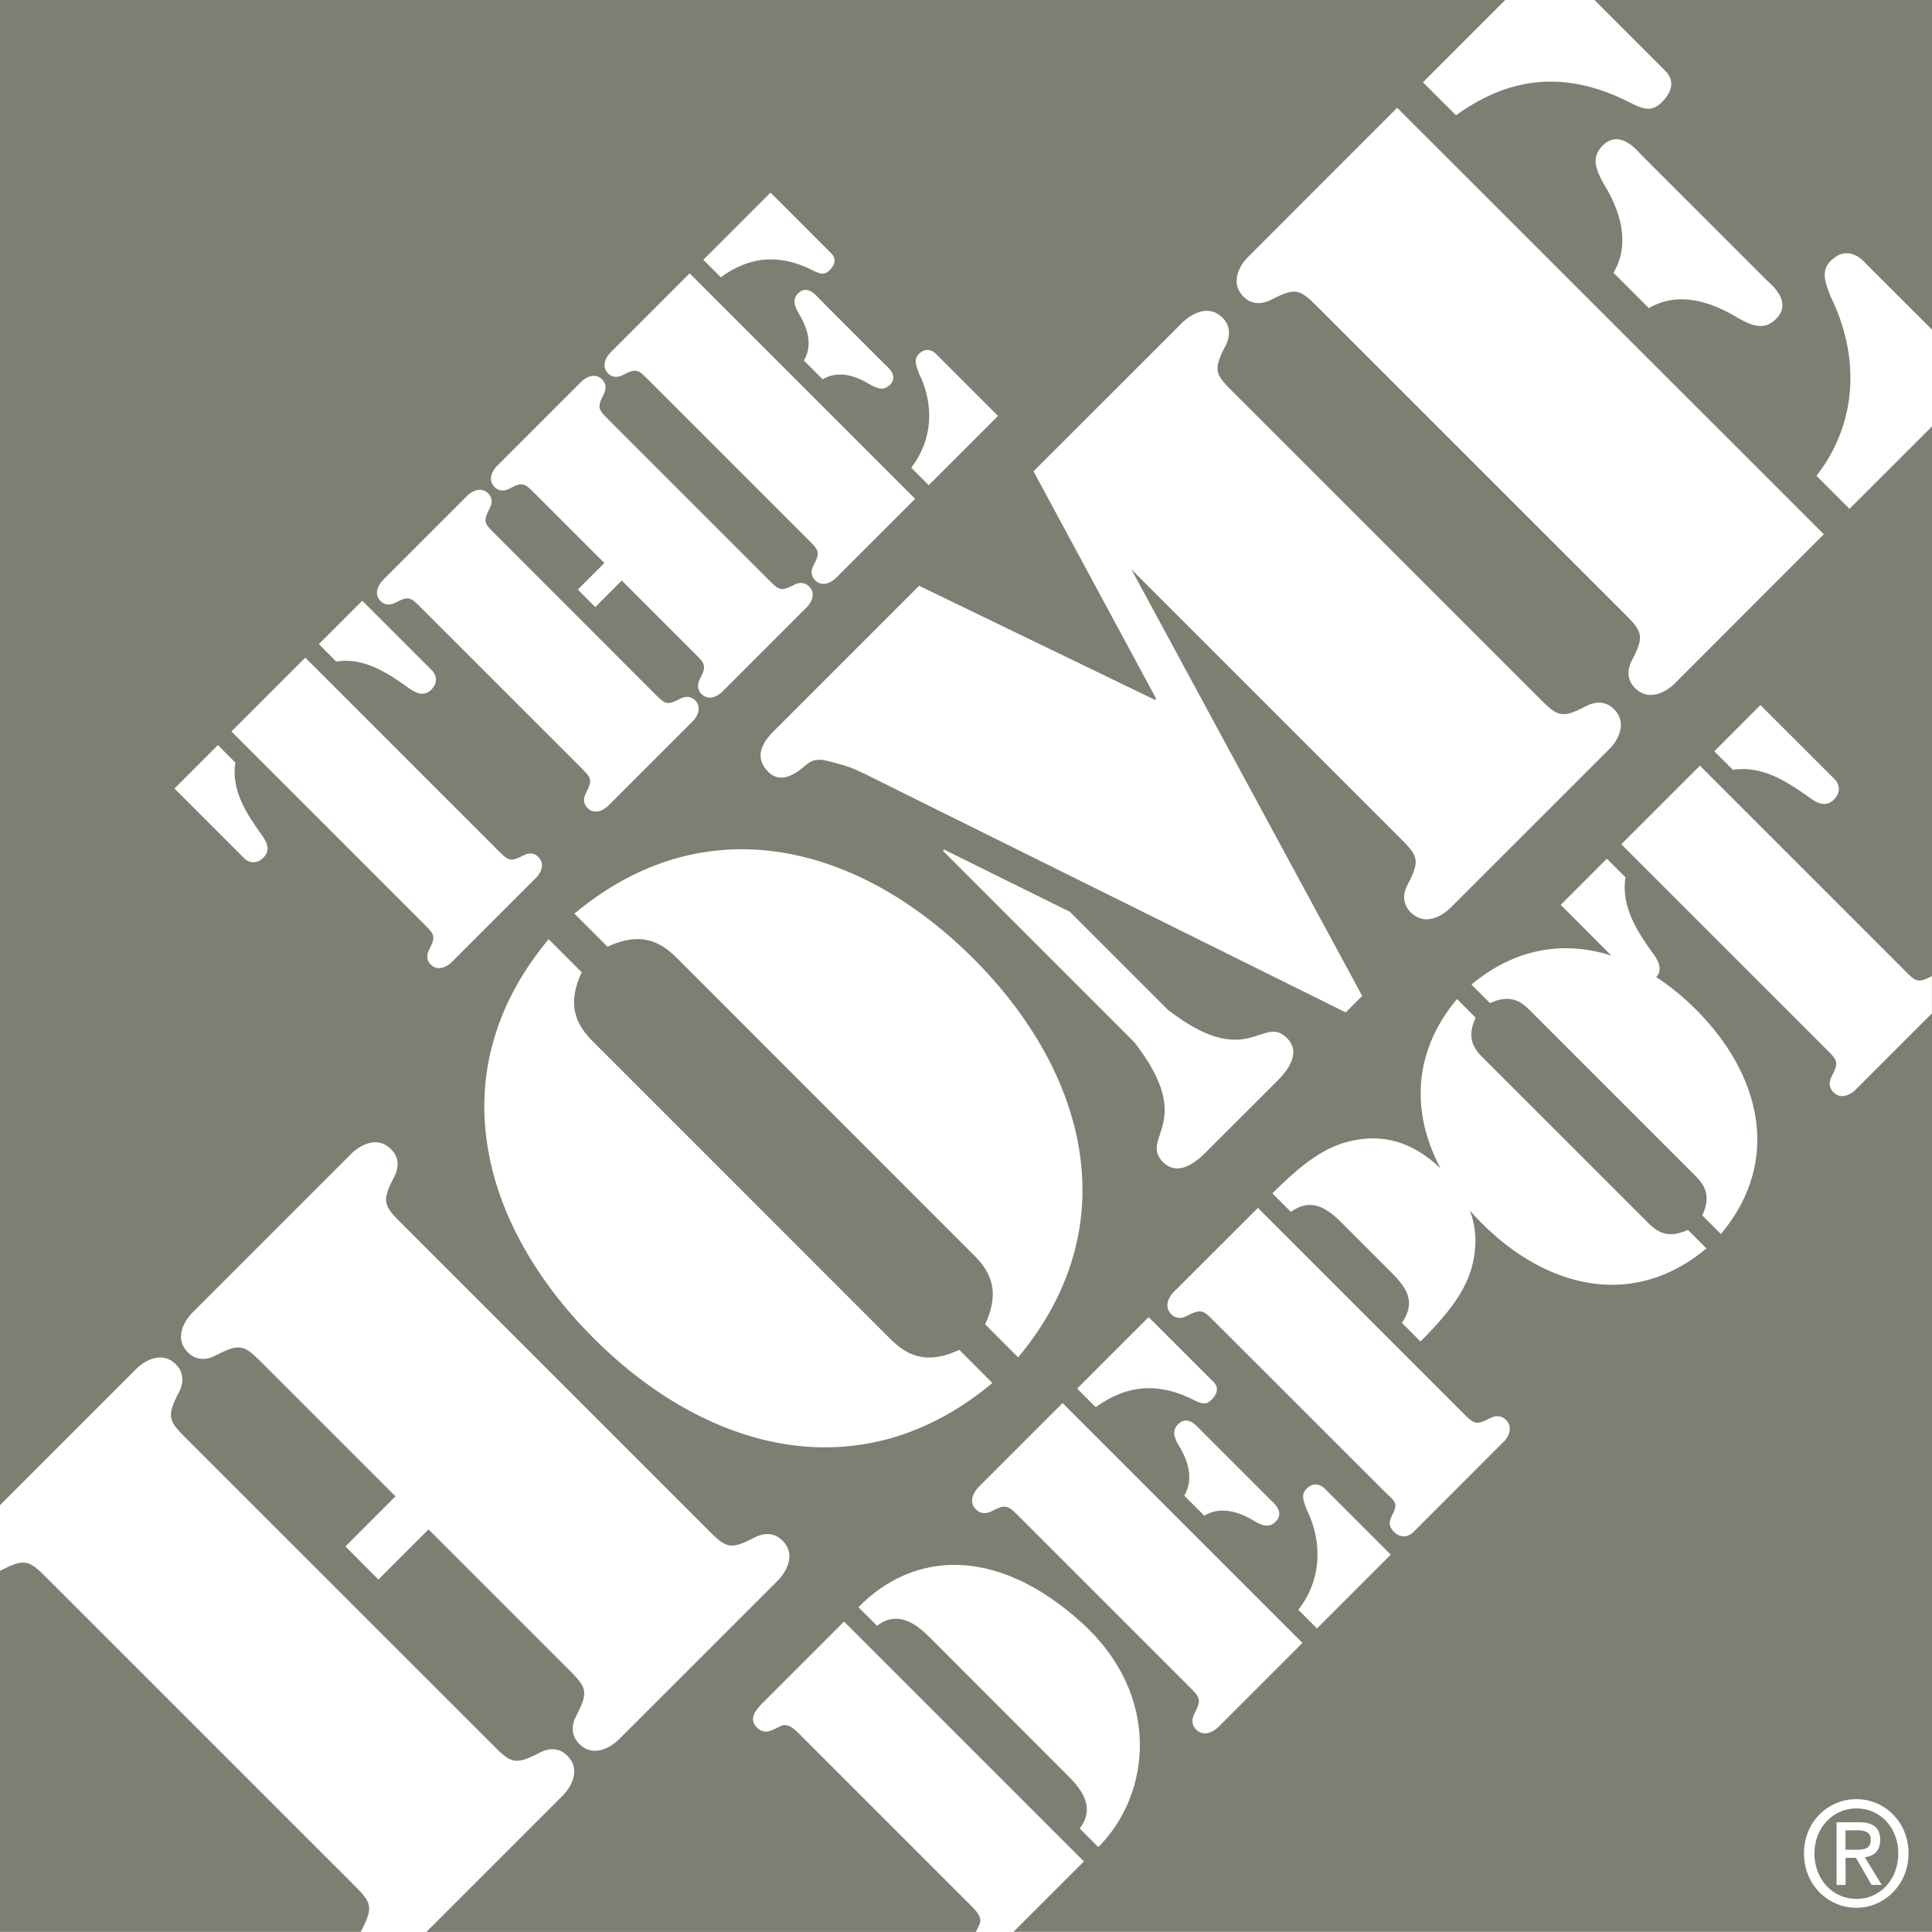 <svg xmlns="http://www.w3.org/2000/svg" fill="none" viewBox="0 0 71 71" height="71" width="71">
<g clip-path="url(#clip0_3074_11832)">
<path fill="#7D7F72" d="M68.75 67.601C68.75 67.317 68.504 67.263 68.273 67.263H67.822V67.976H68.219C68.501 67.976 68.75 67.955 68.75 67.601Z"></path>
<path fill="#7D7F72" d="M13.257 71L13.275 70.961C13.775 70.002 13.629 69.894 12.854 69.12L1.87 58.138C1.093 57.361 0.99 57.214 0.028 57.715C0.021 57.72 0.01 57.722 0 57.727V70.997H15.671H13.257V71Z"></path>
<path fill="#7D7F72" d="M68.225 66.457C67.358 66.457 66.68 67.168 66.68 68.114C66.68 69.076 67.358 69.784 68.225 69.784C69.091 69.784 69.761 69.076 69.761 68.114C69.761 67.152 69.084 66.457 68.225 66.457ZM68.781 69.271L68.204 68.273H67.824V69.271H67.493V66.968H68.325C68.84 66.968 69.097 67.168 69.097 67.622C69.097 68.032 68.85 68.214 68.532 68.255L69.153 69.269H68.781V69.271Z"></path>
<path fill="#7D7F72" d="M68.586 9.702L71 12.113V0H58.597L61.209 2.614C61.314 2.719 61.693 3.14 61.065 3.763C60.708 4.12 60.395 4.015 59.977 3.807C57.738 2.647 55.642 2.691 53.508 4.238L52.292 3.024L55.316 0H0V55.314L5.046 50.268C5.13 50.186 5.862 49.537 6.467 50.142C6.759 50.437 6.762 50.812 6.575 51.168C6.072 52.133 6.218 52.238 6.995 53.013L17.98 63.995C18.754 64.772 18.86 64.918 19.821 64.415C20.178 64.225 20.555 64.225 20.848 64.52C21.453 65.128 20.806 65.859 20.722 65.944L15.668 70.998H35.864C35.9 70.915 35.944 70.831 35.987 70.741C36.144 70.448 35.8 70.151 35.626 69.974L29.449 63.797C29.272 63.62 28.977 63.279 28.684 63.433C28.366 63.587 28.107 63.774 27.812 63.481C27.507 63.176 27.766 62.843 28.002 62.609L31.019 59.593L39.833 68.407L37.244 70.995H71V15.671L67.968 18.7L66.755 17.487C68.24 15.581 68.381 13.134 67.27 10.892C67.101 10.43 66.891 9.968 67.27 9.594C67.94 8.924 68.504 9.617 68.589 9.702H68.586ZM58.89 5.354C59.539 4.707 60.193 5.567 60.359 5.733L64.885 10.258C65.054 10.425 65.911 11.077 65.264 11.726C64.823 12.167 64.364 11.954 63.9 11.703C62.914 11.097 61.701 10.679 60.593 11.323L59.295 10.025C59.944 8.917 59.523 7.701 58.913 6.716C58.666 6.257 58.453 5.795 58.892 5.354H58.89ZM43.509 11.805C43.591 11.723 44.322 11.072 44.93 11.679C45.222 11.972 45.222 12.351 45.038 12.706C44.532 13.67 44.681 13.775 45.458 14.55L56.442 25.532C57.22 26.309 57.322 26.455 58.284 25.952C58.641 25.762 59.018 25.765 59.31 26.058C59.916 26.665 59.272 27.396 59.187 27.481L53.264 33.402C53.179 33.486 52.446 34.133 51.843 33.527C51.545 33.235 51.543 32.858 51.733 32.501C52.236 31.542 52.089 31.434 51.312 30.657L41.577 20.922L50.06 36.6L49.455 37.206L32.111 28.605C31.691 28.392 31.273 28.181 30.834 28.076C30.334 27.951 29.998 27.781 29.618 28.115C29.346 28.346 28.738 28.869 28.235 28.366C27.586 27.715 28.217 27.089 28.466 26.837L33.776 21.527L42.447 25.721L42.49 25.68L37.981 17.32L43.504 11.8L43.509 11.805ZM43.309 53.108C43.165 52.846 43.047 52.587 43.296 52.338C43.663 51.974 44.027 52.459 44.122 52.551L46.669 55.098C46.761 55.191 47.246 55.557 46.879 55.922C46.633 56.17 46.374 56.053 46.115 55.909C45.561 55.568 44.878 55.332 44.255 55.699L43.521 54.965C43.886 54.342 43.652 53.659 43.311 53.105L43.309 53.108ZM44.522 51.443C44.322 51.643 44.145 51.584 43.909 51.466C42.647 50.817 41.469 50.843 40.266 51.712L39.584 51.03L42.211 48.403L44.604 50.794C44.663 50.853 44.876 51.089 44.522 51.443ZM35.754 46.092L24.901 35.233C24.375 34.71 23.662 34.166 22.325 34.792L21.109 33.576C25.939 29.538 31.596 31.052 35.767 35.223C39.938 39.394 41.451 45.048 37.416 49.883L36.203 48.667C36.829 47.328 36.285 46.612 35.757 46.092H35.754ZM41.713 38.33L34.651 31.265L34.692 31.221L39.32 33.509L42.924 37.114C45.879 39.399 46.397 37.247 47.297 38.15C47.946 38.799 47.049 39.612 46.82 39.843L44.435 42.226C44.206 42.457 43.391 43.357 42.742 42.708C41.839 41.805 43.993 41.285 41.708 38.33H41.713ZM33.486 17.189C34.271 16.181 34.351 14.886 33.763 13.701C33.674 13.457 33.563 13.213 33.763 13.013C34.117 12.659 34.417 13.024 34.461 13.07L36.677 15.284L34.13 17.831L33.489 17.189H33.486ZM32.701 14.145C32.468 14.378 32.224 14.268 31.98 14.134C31.46 13.814 30.819 13.593 30.231 13.937L29.544 13.249C29.887 12.662 29.664 12.021 29.343 11.5C29.21 11.256 29.1 11.012 29.333 10.779C29.677 10.435 30.021 10.889 30.108 10.979L32.501 13.373C32.591 13.46 33.045 13.806 32.701 14.147V14.145ZM25.845 9.548L28.315 7.077L30.562 9.325C30.616 9.381 30.816 9.602 30.485 9.933C30.295 10.122 30.131 10.066 29.91 9.956C28.725 9.348 27.617 9.368 26.488 10.189L25.847 9.548H25.845ZM22.42 12.97L25.344 10.045L33.63 18.331L30.706 21.255C30.662 21.299 30.275 21.643 29.951 21.322C29.797 21.168 29.797 20.968 29.895 20.781C30.162 20.27 30.085 20.216 29.674 19.806L23.869 14.001C23.459 13.591 23.405 13.514 22.895 13.78C22.707 13.88 22.507 13.88 22.351 13.726C22.03 13.406 22.374 13.018 22.417 12.975L22.42 12.97ZM18.241 17.148L21.376 14.014C21.419 13.97 21.809 13.626 22.13 13.947C22.284 14.101 22.284 14.301 22.186 14.491C21.92 15.001 21.999 15.055 22.407 15.466L28.212 21.271C28.623 21.681 28.677 21.758 29.187 21.491C29.374 21.391 29.574 21.391 29.731 21.548C30.052 21.869 29.708 22.256 29.664 22.299L26.529 25.434C26.486 25.478 26.099 25.822 25.775 25.501C25.621 25.347 25.621 25.147 25.719 24.957C25.986 24.447 25.906 24.393 25.498 23.982L22.851 21.335L21.876 22.31L21.235 21.666L22.21 20.691L19.696 18.177C19.285 17.767 19.231 17.69 18.721 17.956C18.534 18.057 18.334 18.057 18.177 17.9C17.857 17.579 18.2 17.192 18.244 17.146L18.241 17.148ZM14.055 21.335L17.189 18.2C17.233 18.157 17.62 17.813 17.944 18.134C18.1 18.29 18.1 18.488 17.997 18.677C17.733 19.188 17.81 19.242 18.221 19.652L24.023 25.457C24.434 25.868 24.488 25.945 24.998 25.678C25.185 25.578 25.385 25.578 25.542 25.734C25.863 26.055 25.519 26.442 25.475 26.488L22.34 29.623C22.297 29.667 21.907 30.011 21.586 29.69C21.432 29.533 21.432 29.336 21.532 29.146C21.799 28.638 21.72 28.582 21.312 28.171L15.507 22.369C15.096 21.958 15.042 21.881 14.532 22.148C14.342 22.248 14.145 22.248 13.988 22.092C13.668 21.771 14.011 21.384 14.055 21.337V21.335ZM13.313 22.076L15.894 24.657C15.938 24.701 16.181 25.011 15.851 25.344C15.54 25.655 15.196 25.421 14.919 25.211C14.232 24.724 13.347 24.146 12.359 24.313L11.718 23.672L13.313 22.076ZM11.22 24.169L18.264 31.214C18.675 31.624 18.729 31.701 19.239 31.434C19.426 31.334 19.627 31.334 19.783 31.491C20.104 31.811 19.76 32.199 19.716 32.242L16.581 35.377C16.538 35.42 16.151 35.764 15.827 35.444C15.671 35.29 15.671 35.09 15.771 34.9C16.035 34.389 15.958 34.335 15.55 33.925L8.506 26.881L11.22 24.167V24.169ZM6.413 28.977L8.009 27.381L8.65 28.025C8.483 29.01 9.06 29.898 9.548 30.585C9.758 30.862 9.992 31.206 9.681 31.516C9.348 31.85 9.037 31.606 8.994 31.56L6.413 28.979V28.977ZM28.628 58.041L22.707 63.959C22.623 64.043 21.889 64.69 21.284 64.084C20.991 63.789 20.991 63.412 21.176 63.056C21.681 62.094 21.532 61.989 20.758 61.214L15.748 56.204L13.906 58.046L12.695 56.83L14.534 54.988L9.773 50.23C9.001 49.455 8.896 49.309 7.932 49.809C7.578 49.999 7.198 49.996 6.908 49.701C6.3 49.093 6.949 48.365 7.034 48.277L12.952 42.359C13.036 42.275 13.765 41.628 14.373 42.234C14.668 42.529 14.671 42.906 14.481 43.26C13.978 44.222 14.124 44.327 14.899 45.102L25.883 56.086C26.658 56.863 26.763 57.009 27.727 56.504C28.084 56.317 28.459 56.319 28.753 56.612C29.359 57.22 28.712 57.953 28.63 58.035L28.628 58.041ZM21.812 49.175C17.641 45.002 16.128 39.348 20.163 34.515L21.378 35.731C20.75 37.07 21.296 37.781 21.822 38.306L32.678 49.165C33.202 49.691 33.915 50.235 35.254 49.606L36.47 50.825C31.637 54.86 25.983 53.346 21.812 49.175ZM40.361 67.878L39.679 67.196C40.305 66.38 39.666 65.675 39.217 65.228L34.199 60.206C33.751 59.759 33.045 59.123 32.232 59.746L31.547 59.064C33.527 57.035 36.59 56.753 39.774 59.654C42.672 62.291 42.318 65.921 40.364 67.878H40.361ZM44.755 63.484C44.709 63.53 44.294 63.897 43.952 63.556C43.788 63.392 43.788 63.179 43.893 62.979C44.178 62.437 44.093 62.378 43.66 61.942L37.486 55.768C37.049 55.334 36.988 55.25 36.449 55.532C36.249 55.642 36.036 55.639 35.869 55.473C35.526 55.134 35.892 54.719 35.941 54.672L39.05 51.563L47.864 60.377L44.755 63.486V63.484ZM48.398 59.844L47.713 59.159C48.549 58.087 48.634 56.709 48.008 55.445C47.916 55.185 47.795 54.929 48.008 54.716C48.388 54.339 48.706 54.726 48.752 54.775L51.109 57.133L48.398 59.844ZM55.267 52.974L51.933 56.312C51.887 56.36 51.566 56.632 51.222 56.291C51.058 56.124 51.03 55.94 51.135 55.74C51.417 55.198 51.271 55.203 50.835 54.767L44.658 48.593C44.222 48.157 44.163 48.075 43.621 48.357C43.421 48.465 43.211 48.462 43.044 48.298C42.703 47.957 43.07 47.544 43.116 47.498L46.228 44.389L53.723 51.884C54.157 52.318 54.218 52.402 54.76 52.117C54.96 52.012 55.173 52.01 55.339 52.176C55.683 52.518 55.316 52.931 55.27 52.977L55.267 52.974ZM54.462 44.961C54.308 44.807 54.159 44.648 54.018 44.489C54.249 45.104 54.29 45.776 54.1 46.528C53.864 47.4 53.323 48.18 52.202 49.298L51.52 48.616C52.084 47.787 51.64 47.272 51.063 46.692L49.283 44.912C48.752 44.383 48.162 44.006 47.441 44.537L46.759 43.855C47.88 42.734 48.657 42.19 49.529 41.957C50.876 41.613 51.971 42.013 52.938 42.937C51.887 40.956 51.874 38.712 53.544 36.713L54.229 37.401C53.875 38.155 54.18 38.553 54.475 38.848L60.58 44.95C60.875 45.245 61.275 45.55 62.029 45.197L62.712 45.879C59.99 48.154 56.807 47.308 54.462 44.961ZM63.243 45.35L62.558 44.666C62.912 43.911 62.604 43.511 62.309 43.216L56.206 37.114C55.911 36.819 55.511 36.513 54.757 36.865L54.075 36.182C55.717 34.81 57.528 34.574 59.218 35.118L57.356 33.253L59.051 31.557L59.736 32.24C59.559 33.289 60.17 34.23 60.69 34.961C60.906 35.243 61.139 35.592 60.867 35.91C61.378 36.241 61.868 36.642 62.324 37.098C64.672 39.443 65.521 42.624 63.245 45.348L63.243 45.35ZM68.222 70.11C67.18 70.11 66.295 69.266 66.295 68.109C66.295 66.952 67.178 66.118 68.222 66.118C69.266 66.118 70.138 66.962 70.138 68.109C70.138 69.256 69.253 70.11 68.222 70.11ZM69.964 35.633C70.397 36.069 70.459 36.152 70.997 35.872V37.242L68.173 40.066C68.127 40.112 67.714 40.479 67.373 40.135C67.209 39.971 67.206 39.761 67.314 39.558C67.599 39.017 67.514 38.958 67.08 38.522L59.582 31.026L62.471 28.138L69.966 35.633H69.964ZM67.393 29.387C67.065 29.715 66.698 29.472 66.406 29.244C65.675 28.728 64.731 28.115 63.684 28.292L62.999 27.609L64.695 25.911L67.442 28.656C67.488 28.705 67.747 29.033 67.393 29.387ZM67.026 19.634L61.506 25.157C61.422 25.242 60.688 25.888 60.083 25.283C59.788 24.988 59.787 24.611 59.977 24.257C60.477 23.295 60.334 23.187 59.557 22.412L48.57 11.428C47.795 10.656 47.69 10.507 46.728 11.01C46.371 11.197 45.994 11.197 45.702 10.905C45.094 10.299 45.743 9.563 45.828 9.481L51.345 3.961L67.026 19.634Z"></path>
</g>
<defs>
<clipPath id="clip0_3074_11832">
<rect fill="white" height="71" width="71"></rect>
</clipPath>
</defs>
</svg>
